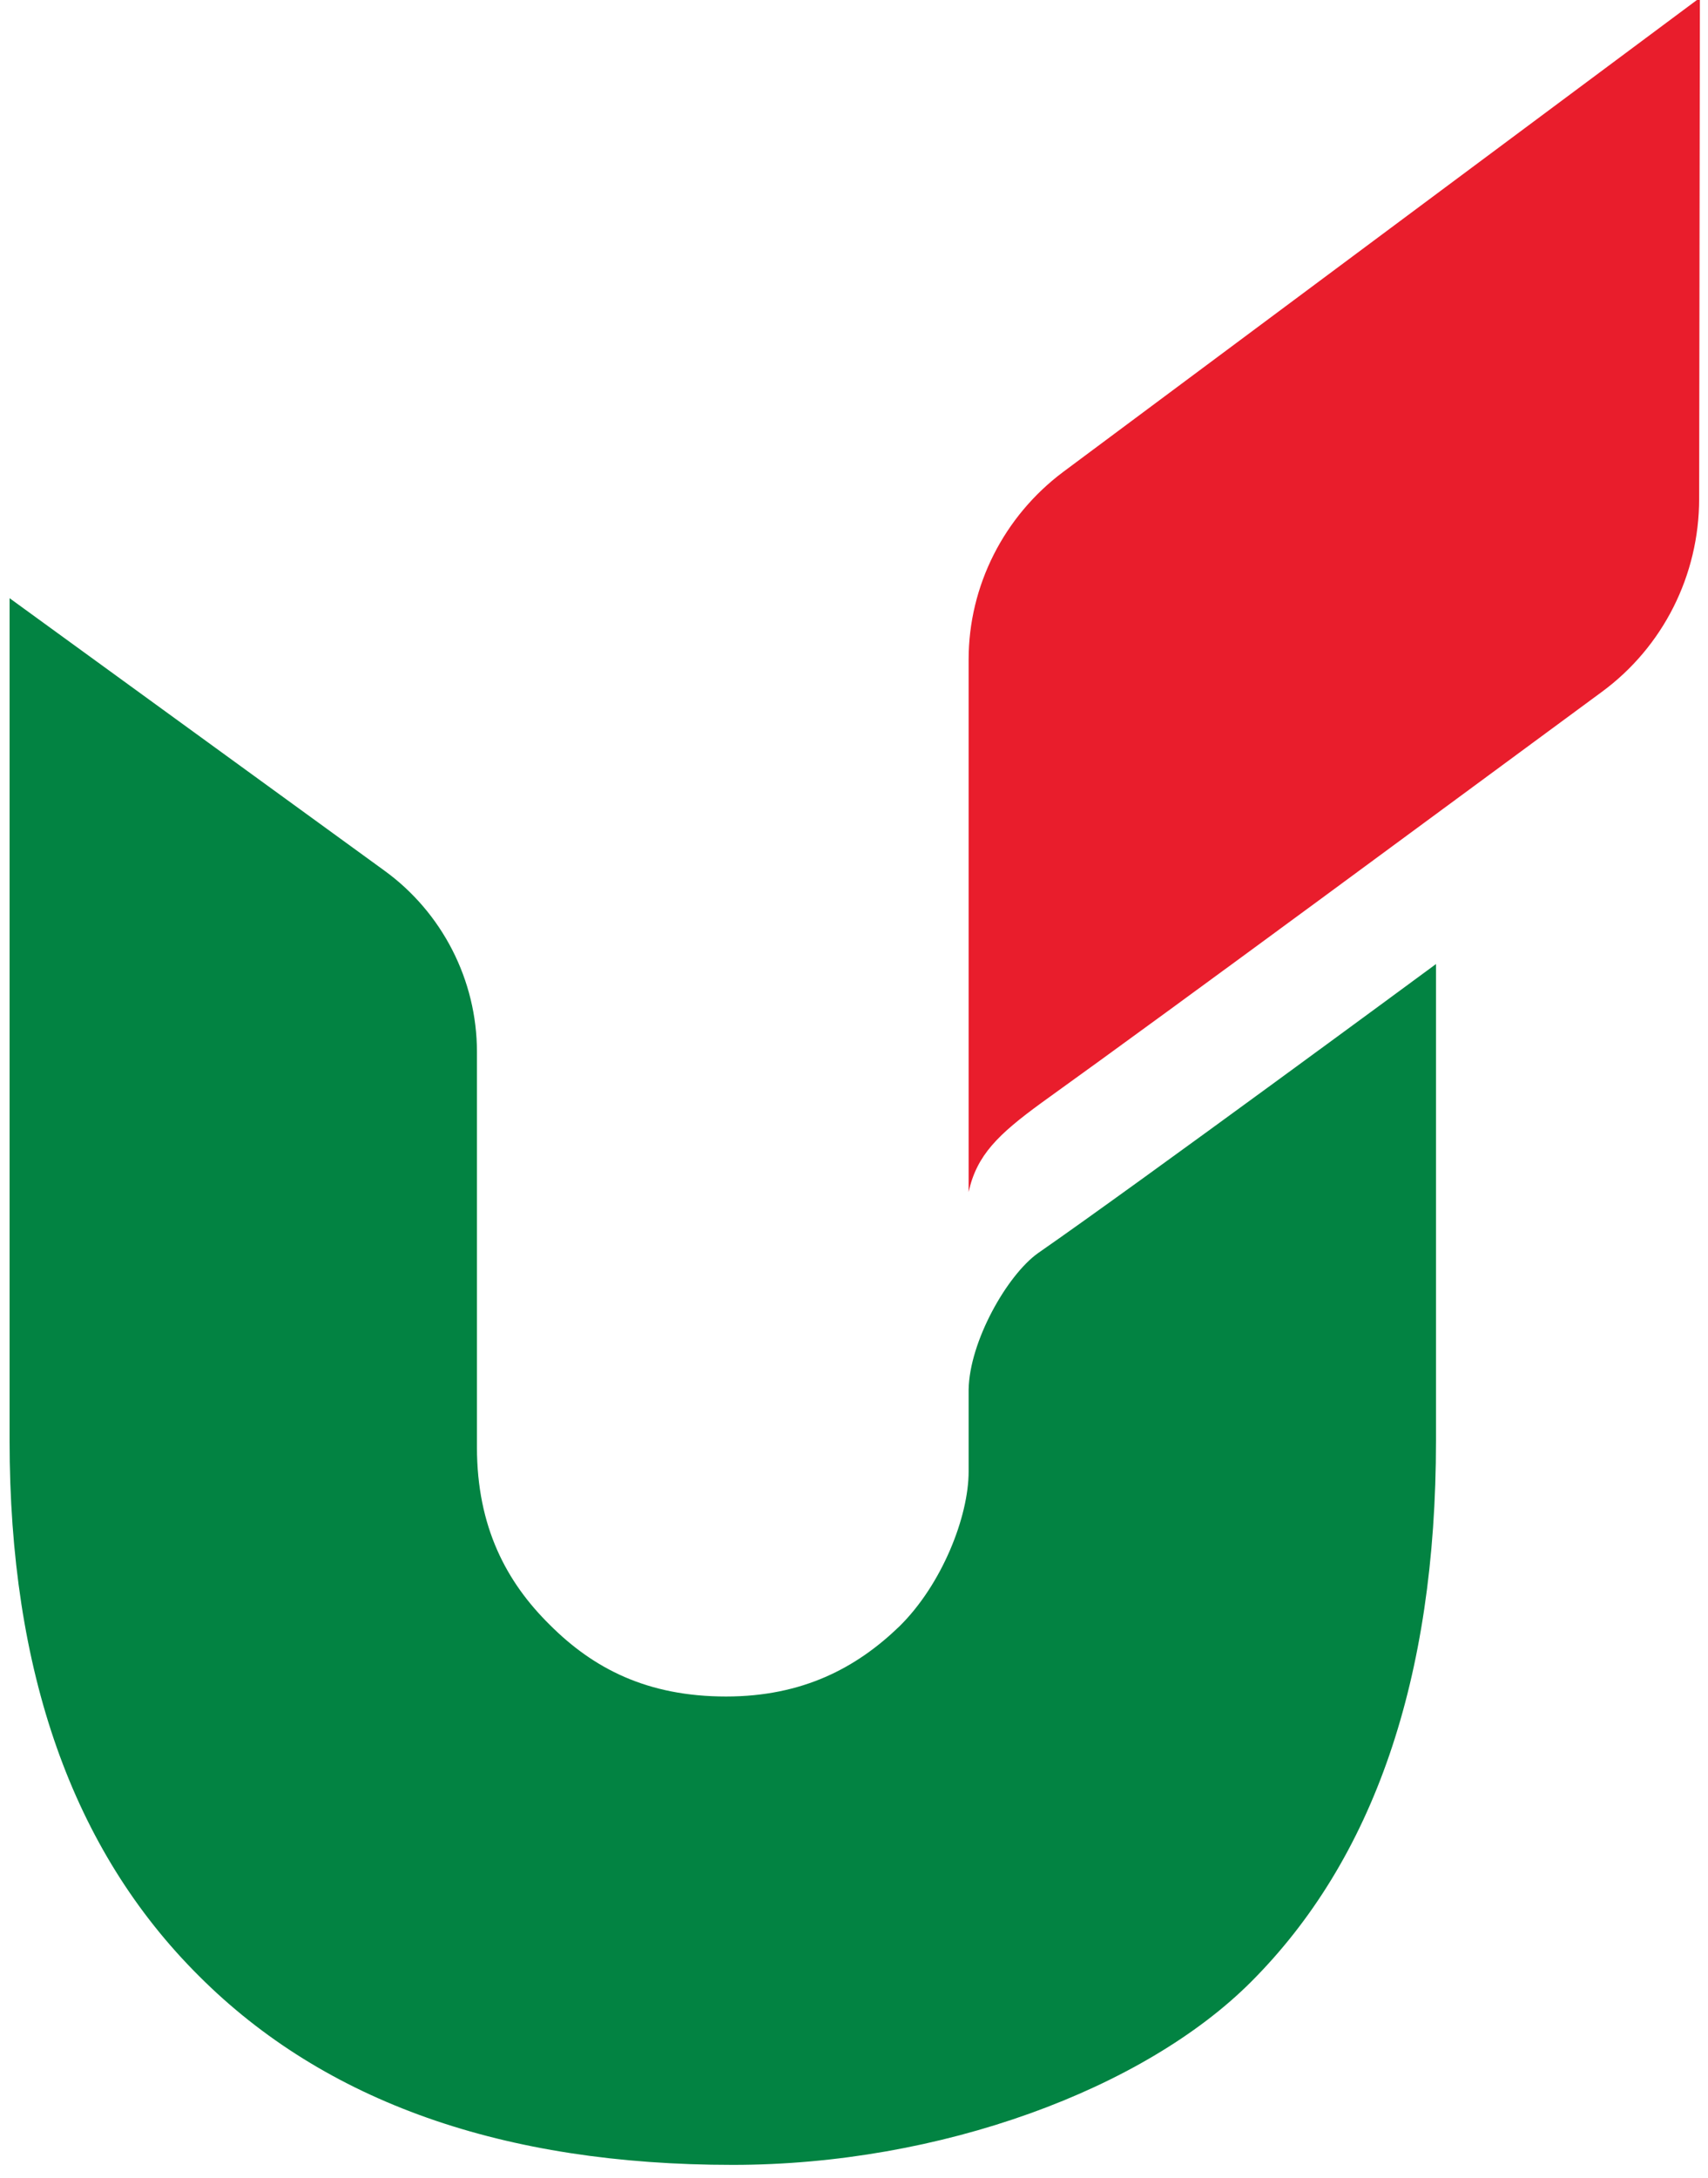 <?xml version="1.0" encoding="utf-8"?>
<!-- Generator: Adobe Illustrator 26.5.0, SVG Export Plug-In . SVG Version: 6.00 Build 0)  -->
<svg version="1.1" id="Layer_1" xmlns="http://www.w3.org/2000/svg" xmlns:xlink="http://www.w3.org/1999/xlink" x="0px" y="0px"
	 viewBox="0 0 231.7 295.3" style="enable-background:new 0 0 231.7 295.3;" xml:space="preserve">
<style type="text/css">
	.st0{fill:#E91D2C;}
	.st1{fill:#028342;}
</style>
<g>
	<g>
		<path class="st0" d="M230.6-0.3L144.2,64c-8,6-12.8,15.4-12.8,25.4v72.2c1.1-5,4-7.8,9.9-12.1c19.5-14,55.2-40.4,76-55.7
			c8.3-6.1,13.2-15.8,13.2-26.2L230.6-0.3z"/>
		<path class="st1" d="M194.8,130.7v64.6c0,32.4-8.5,56.8-25.1,73.4c-14.5,14.5-42.1,24.8-70.3,24.8c-31.1,0-55.3-8.5-72.4-25.6
			C9.8,250.8,1.3,226.6,1.3,195.3V81.1L52.1,118c7.9,5.7,12.6,14.9,12.6,24.6v53.6c0,10.8,4,18.3,9.9,24.1
			c5.9,5.9,13.2,9.7,23.9,9.7c10.4,0,17.7-3.9,23.5-9.5c5.8-5.7,9.4-14.9,9.4-21v-11.1c0.1-6.5,5.2-15.5,9.4-18.5
			C154.5,160.4,194.8,130.7,194.8,130.7"/>
	</g>
</g>
</svg>
